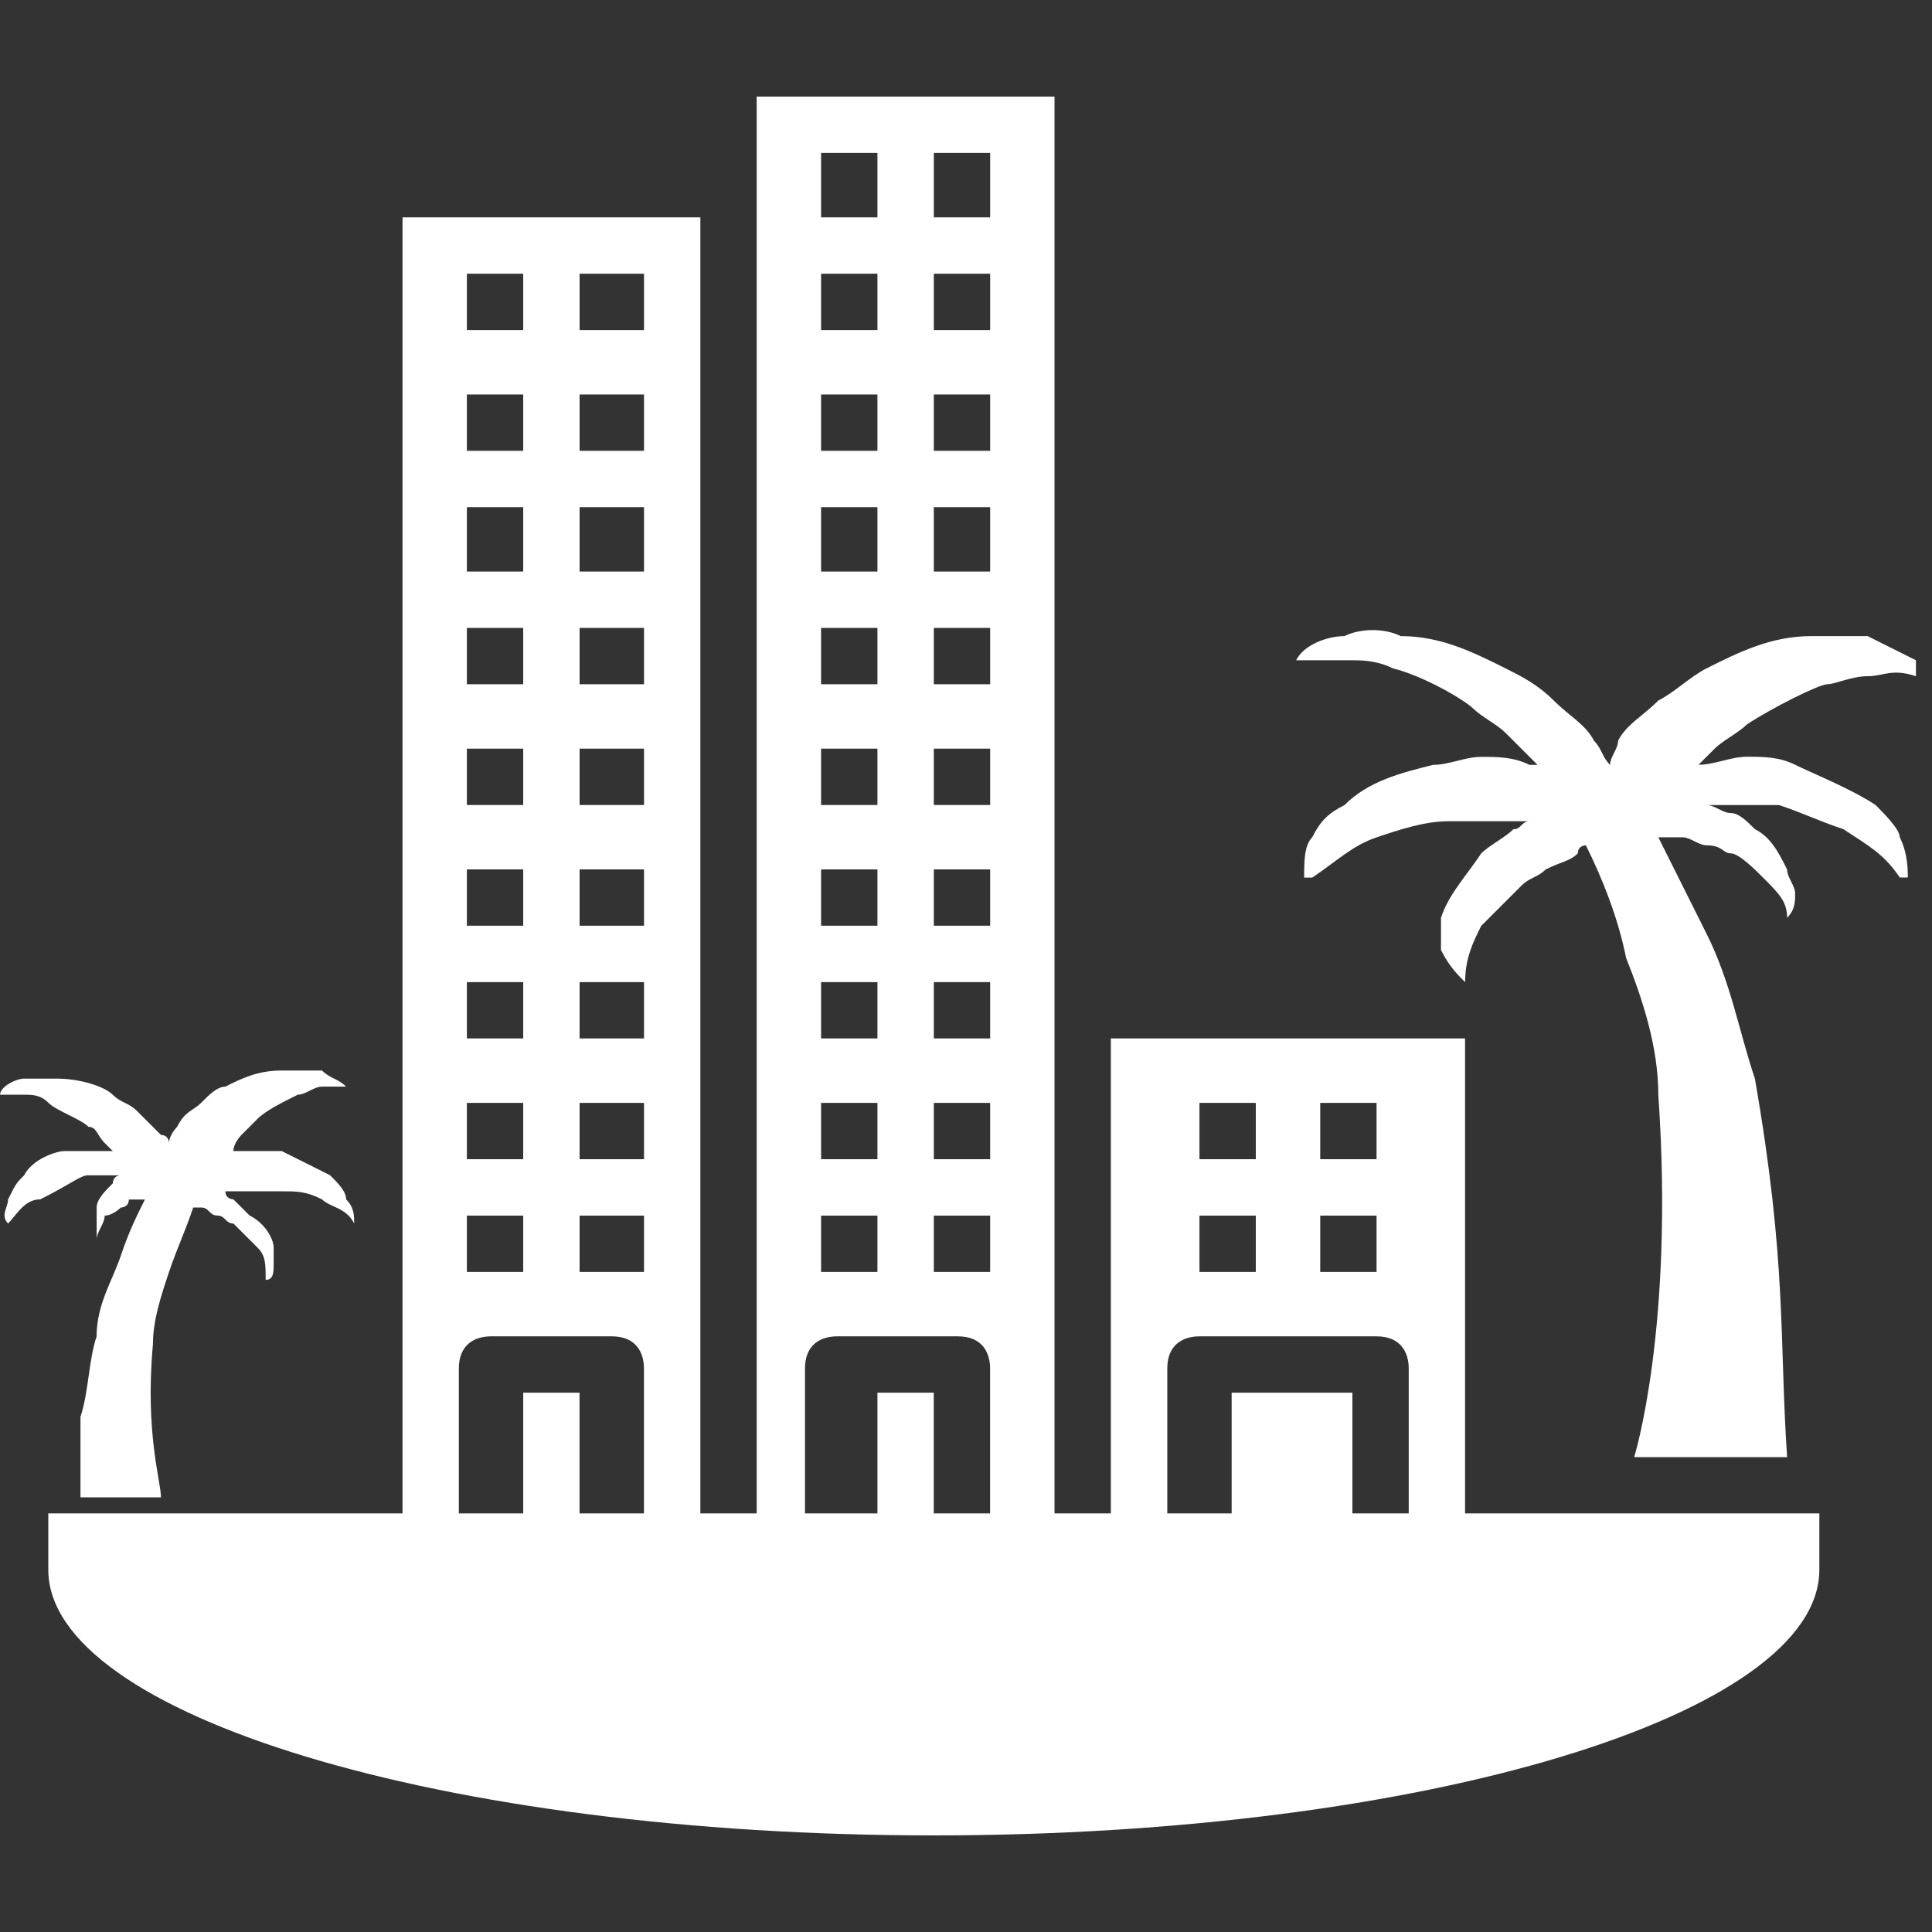 <!-- Generated by IcoMoon.io -->
<svg version="1.1" xmlns="http://www.w3.org/2000/svg" width="32" height="32" viewBox="0 0 32 32">
<rect x="0" y="0" width="32" height="32" fill="#333333" stroke="none"/>
<title>proposal4</title>
<path fill="#fff" d="M31.733 11.2v0 0c-0.4-0.133-0.533 0-0.8 0s-0.533 0.133-0.667 0.133-0.933 0.4-1.333 0.667c-0.133 0.133-0.4 0.267-0.533 0.4s-0.133 0.133-0.267 0.267c0.267 0 0.533-0.133 0.8-0.133s0.533 0 0.8 0.133 0.933 0.4 1.333 0.667c0.133 0.133 0.4 0.4 0.4 0.533 0.133 0.267 0.133 0.533 0.133 0.667 0 0 0 0-0.133 0 0 0 0 0 0 0-0.267-0.4-0.533-0.533-0.933-0.8-0.4-0.133-0.667-0.267-1.067-0.4-0.133 0-0.4 0-0.533 0s-0.4 0-0.533 0c0 0-0.133 0-0.133 0 0.133 0 0.267 0.133 0.4 0.133s0.267 0.133 0.4 0.267c0.267 0.133 0.4 0.4 0.533 0.667 0 0.133 0.133 0.267 0.133 0.4s0 0.267-0.133 0.4v0c0 0 0 0 0 0 0-0.267-0.133-0.4-0.4-0.667-0.133-0.133-0.4-0.4-0.533-0.4s-0.133-0.133-0.4-0.133c-0.133 0-0.267-0.133-0.4-0.133h-0.267c0 0 0 0-0.133 0 0.267 0.533 0.533 1.067 0.8 1.6 0.4 0.8 0.533 1.6 0.8 2.4 0.533 3.067 0.4 4.267 0.533 6.267h-2.533c0 0 0.667-2.133 0.4-6 0-0.8-0.267-1.6-0.533-2.267-0.133-0.667-0.4-1.333-0.667-1.867 0 0-0.133 0-0.133 0.133-0.133 0.133-0.267 0.133-0.533 0.267-0.133 0.133-0.267 0.133-0.4 0.267-0.267 0.267-0.533 0.533-0.667 0.667-0.133 0.267-0.267 0.533-0.267 0.933 0 0 0 0 0 0v0c-0.133-0.133-0.267-0.267-0.4-0.533 0-0.133 0-0.4 0-0.533 0.133-0.4 0.4-0.667 0.667-1.067 0.133-0.133 0.4-0.267 0.533-0.4 0.133 0 0.133-0.133 0.267-0.133 0 0-0.133 0-0.133 0-0.133 0-0.4 0-0.533 0s-0.4 0-0.667 0c-0.4 0-0.8 0.133-1.2 0.267s-0.667 0.4-1.067 0.667v0c0 0 0 0-0.133 0v0c0-0.267 0-0.533 0.133-0.667 0.133-0.267 0.267-0.4 0.533-0.533 0.4-0.4 0.933-0.533 1.467-0.667 0.267 0 0.533-0.133 0.8-0.133s0.533 0 0.8 0.133c0 0 0 0 0.133 0v0c-0.133-0.133-0.4-0.4-0.533-0.533s-0.4-0.267-0.533-0.4-0.8-0.533-1.333-0.667c-0.267-0.133-0.533-0.133-0.667-0.133-0.267 0-0.533 0-0.8 0v0c0 0-0.133 0-0.133 0v0c0.133-0.267 0.533-0.4 0.8-0.4 0.267-0.133 0.667-0.133 0.933 0 0.667 0 1.2 0.267 1.733 0.533 0.267 0.133 0.533 0.267 0.8 0.533s0.533 0.4 0.667 0.667c0.133 0.133 0.133 0.267 0.267 0.4 0-0.133 0.133-0.267 0.133-0.4 0.133-0.267 0.4-0.4 0.667-0.667 0.267-0.133 0.533-0.4 0.8-0.533 0.533-0.267 1.067-0.533 1.733-0.533 0.267 0 0.667 0 0.933 0 0.267 0.133 0.533 0.267 0.8 0.4 0 0.267 0 0.267 0 0.267zM1.467 19.467c0.133 0 0.133 0 0.267 0s0.133 0 0.267 0c0 0 0 0 0.133 0 0 0-0.133 0-0.133 0-0.133 0-0.133 0.133-0.133 0.133-0.133 0.133-0.267 0.267-0.267 0.4 0 0 0 0.133 0 0.267s0 0.133 0 0.267c0 0 0 0 0 0v0c0-0.133 0.133-0.267 0.133-0.4 0.133 0 0.267-0.133 0.267-0.133s0.133 0 0.133-0.133c0 0 0.133 0 0.133 0h0.133c-0.133 0.267-0.267 0.533-0.4 0.933s-0.4 0.8-0.4 1.333c-0.133 0.4-0.133 0.933-0.267 1.333 0 0.4 0 0.933 0 1.333h1.333c0-0.267-0.267-1.067-0.133-2.533 0-0.4 0.133-0.8 0.267-1.2s0.267-0.667 0.4-1.067c0 0 0 0 0.133 0s0.133 0.133 0.267 0.133c0.133 0 0.133 0.133 0.267 0.133 0.133 0.133 0.267 0.267 0.4 0.4s0.133 0.267 0.133 0.533c0 0 0 0 0 0s0 0 0 0c0.133 0 0.133-0.133 0.133-0.267s0-0.133 0-0.267-0.133-0.4-0.4-0.533c-0.133-0.133-0.133-0.133-0.267-0.267 0 0-0.133 0-0.133-0.133 0 0 0 0 0.133 0s0.133 0 0.4 0c0.133 0 0.267 0 0.4 0 0.267 0 0.4 0 0.667 0.133 0.133 0.133 0.4 0.133 0.533 0.4v0 0c0 0 0 0 0 0 0-0.133 0-0.267-0.133-0.4 0-0.133-0.133-0.267-0.267-0.4-0.267-0.133-0.533-0.267-0.8-0.4-0.133 0-0.267 0-0.4 0s-0.267 0-0.4 0v0 0c0-0.133 0.133-0.267 0.133-0.267 0.133-0.133 0.133-0.133 0.267-0.267s0.4-0.267 0.667-0.4c0.133 0 0.267-0.133 0.4-0.133s0.267 0 0.4 0v0c0 0 0 0 0 0v0c-0.133-0.133-0.267-0.133-0.4-0.267-0.267 0-0.4 0-0.667 0-0.4 0-0.667 0.133-0.933 0.267-0.133 0-0.267 0.133-0.4 0.267s-0.267 0.133-0.4 0.4c0 0-0.133 0.133-0.133 0.267 0 0 0-0.133-0.133-0.133-0.133-0.133-0.267-0.267-0.4-0.4s-0.267-0.133-0.4-0.267-0.533-0.267-0.933-0.267c-0.133 0-0.4 0-0.533 0s-0.4 0.133-0.4 0.267v0c0 0 0 0 0 0v0c0.133 0 0.267 0 0.4 0s0.267 0 0.4 0.133 0.533 0.267 0.667 0.4c0.133 0 0.133 0.133 0.267 0.267 0 0 0.133 0.133 0.133 0.133-0.133 0-0.267 0-0.4 0s-0.267 0-0.4 0-0.533 0.133-0.667 0.4c-0.133 0.133-0.133 0.133-0.267 0.4 0 0.133-0.133 0.267 0 0.4 0 0 0 0 0 0s0 0 0 0c0.133-0.133 0.267-0.4 0.533-0.4 0.533-0.267 0.667-0.4 0.8-0.4zM24.267 25.067h5.867v0.933c0 2.4-6.533 4.4-14.667 4.4s-14.667-2-14.667-4.4v0-0.933h5.867v-21.467h4.933v21.467h0.933v-23.467h4.933v23.467h0.933v-7.867h5.867v7.867zM21.867 19.2h0.933v-0.933h-0.933v0.933zM21.867 21.067h0.933v-0.933h-0.933v0.933zM19.867 19.2h0.933v-0.933h-0.933v0.933zM19.867 21.067h0.933v-0.933h-0.933v0.933zM19.467 25.067h0.933v-2h2v2h0.933v-2.4c0-0.267-0.133-0.533-0.533-0.533h-2.933c-0.267 0-0.533 0.133-0.533 0.533v2.4zM15.467 3.6h0.933v-1.067h-0.933v1.067zM15.467 5.467h0.933v-0.933h-0.933v0.933zM15.467 7.467h0.933v-0.933h-0.933v0.933zM15.467 9.467h0.933v-1.067h-0.933v1.067zM15.467 11.333h0.933v-0.933h-0.933v0.933zM15.467 13.333h0.933v-0.933h-0.933v0.933zM15.467 15.333h0.933v-0.933h-0.933v0.933zM15.467 17.2h0.933v-0.933h-0.933v0.933zM15.467 19.2h0.933v-0.933h-0.933v0.933zM15.467 21.067h0.933v-0.933h-0.933v0.933zM13.6 3.6h0.933v-1.067h-0.933v1.067zM13.6 5.467h0.933v-0.933h-0.933v0.933zM13.6 7.467h0.933v-0.933h-0.933v0.933zM13.6 9.467h0.933v-1.067h-0.933v1.067zM13.6 11.333h0.933v-0.933h-0.933v0.933zM13.6 13.333h0.933v-0.933h-0.933v0.933zM13.6 15.333h0.933v-0.933h-0.933v0.933zM13.6 17.2h0.933v-0.933h-0.933v0.933zM13.6 19.2h0.933v-0.933h-0.933v0.933zM13.6 21.067h0.933v-0.933h-0.933v0.933zM13.6 25.067h0.933v-2h0.933v2h0.933v-2.4c0-0.267-0.133-0.533-0.533-0.533h-2c-0.267 0-0.533 0.133-0.533 0.533v2.4zM9.6 5.467h1.067v-0.933h-1.067v0.933zM9.6 7.467h1.067v-0.933h-1.067v0.933zM9.6 9.467h1.067v-1.067h-1.067v1.067zM9.6 11.333h1.067v-0.933h-1.067v0.933zM9.6 13.333h1.067v-0.933h-1.067v0.933zM9.6 15.333h1.067v-0.933h-1.067v0.933zM9.6 17.2h1.067v-0.933h-1.067v0.933zM9.6 19.2h1.067v-0.933h-1.067v0.933zM9.6 21.067h1.067v-0.933h-1.067v0.933zM7.733 5.467h0.933v-0.933h-0.933v0.933zM7.733 7.467h0.933v-0.933h-0.933v0.933zM7.733 9.467h0.933v-1.067h-0.933v1.067zM7.733 11.333h0.933v-0.933h-0.933v0.933zM7.733 13.333h0.933v-0.933h-0.933v0.933zM7.733 15.333h0.933v-0.933h-0.933v0.933zM7.733 17.2h0.933v-0.933h-0.933v0.933zM7.733 19.2h0.933v-0.933h-0.933v0.933zM7.733 21.067h0.933v-0.933h-0.933v0.933zM7.733 25.067h0.933v-2h0.933v2h1.067v-2.4c0-0.267-0.133-0.533-0.533-0.533h-2c-0.267 0-0.533 0.133-0.533 0.533v2.4z"></path>
</svg>
